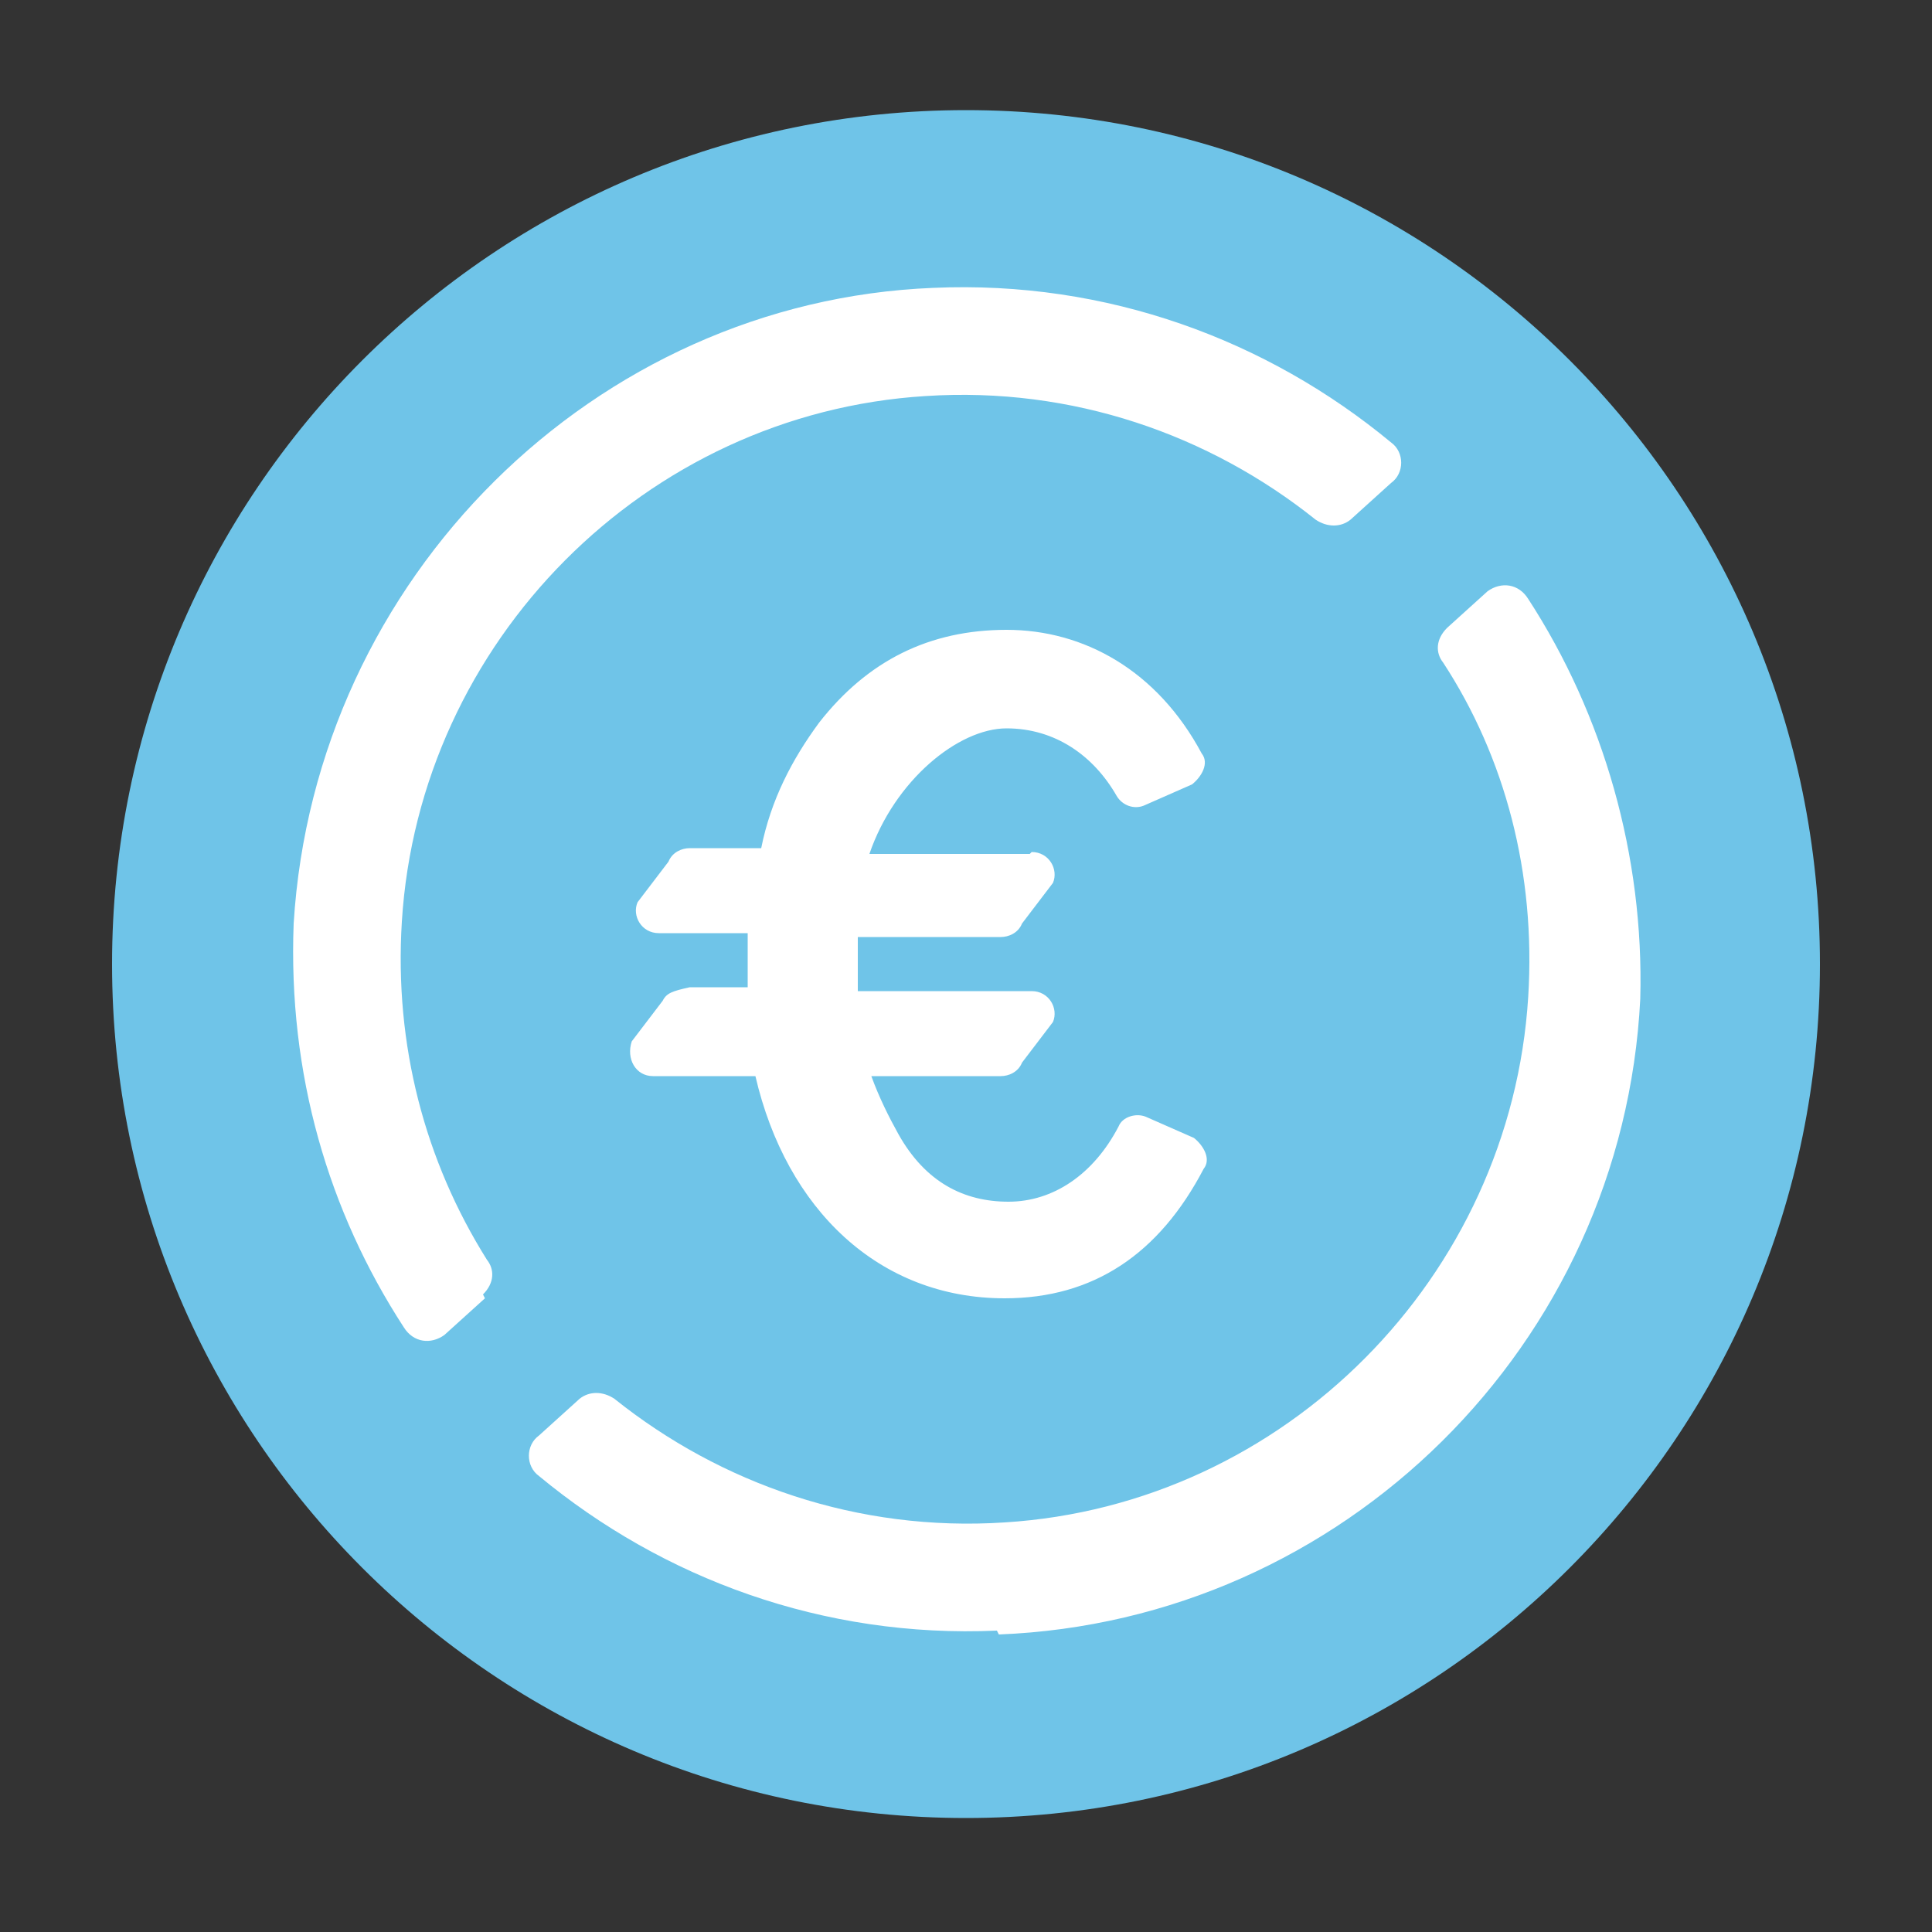<?xml version="1.0" encoding="UTF-8"?>
<svg xmlns="http://www.w3.org/2000/svg" version="1.1" viewBox="0 0 100 100">
  <rect x="0" y="0" width="100" height="100" fill="#333333" stroke="none"/>
  <defs>
    <style>
      .cls-1 {
        fill: #fff;
      }

      .cls-2 {
        fill: #6fc4e8;
      }
    </style>
  </defs>
  <!-- Generator: Adobe Illustrator 28.6.0, SVG Export Plug-In . SVG Version: 1.2.0 Build 709)  -->
  <g>
    <g id="Layer_1">
      <circle class="cls-1" cx="50" cy="49.9" r="39.5"/>
      <path class="cls-2" d="M50,5.7C25.6,5.7,5.8,25.5,5.8,49.9s19.8,44.2,44.2,44.2,44.2-19.8,44.2-44.2S74.4,5.7,50,5.7ZM25.1,67.2l-2.1,1.9c-.7.5-1.6.4-2.1-.4-3.9-6-6-13.1-5.7-20.9,1.1-17.9,15.6-32.2,33.1-32.9,9-.4,17.3,2.7,23.7,8,.7.5.7,1.6,0,2.1l-2.1,1.9c-.5.4-1.2.4-1.8,0-5.5-4.4-12.6-6.9-20.2-6.4-14.5.9-26.2,12.7-27.1,27.2-.4,6.4,1.2,12.4,4.4,17.5.4.5.4,1.2-.2,1.8ZM53.4,44.1c.9,0,1.4.9,1.1,1.6l-1.6,2.1c-.2.5-.7.7-1.1.7h-7.4v2.8h9c.9,0,1.4.9,1.1,1.6l-1.6,2.1c-.2.5-.7.7-1.1.7h-6.7c.4,1.1.9,2.1,1.4,3,1.4,2.5,3.4,3.5,5.7,3.5s4.4-1.4,5.7-3.9c.2-.5.9-.7,1.4-.5l2.5,1.1c.5.4.9,1.1.5,1.6-2.3,4.4-5.7,6.7-10.3,6.7-6.5,0-11.3-4.6-12.9-11.5h-5.3c-.9,0-1.4-.9-1.1-1.8l1.6-2.1c.2-.4.5-.5,1.4-.7h3v-2.8h-4.6c-.9,0-1.4-.9-1.1-1.6l1.6-2.1c.2-.5.7-.7,1.1-.7h3.7c.5-2.5,1.6-4.6,3-6.5,2.5-3.2,5.7-4.8,9.7-4.8s7.8,2.1,10.1,6.4c.4.5,0,1.2-.5,1.6l-2.5,1.1c-.5.2-1.1,0-1.4-.5-1.2-2.1-3.2-3.5-5.7-3.5s-5.8,2.7-7.1,6.5h8.3ZM51.6,84.4c-9,.4-17.3-2.7-23.7-8-.7-.5-.7-1.6,0-2.1l2.1-1.9c.5-.4,1.2-.4,1.8,0,5.5,4.4,12.6,6.9,20.2,6.4,14.5-.9,26.2-12.7,27.1-27.2.4-6.4-1.2-12.4-4.4-17.3-.4-.5-.4-1.2.2-1.8l2.1-1.9c.7-.5,1.6-.4,2.1.4,3.9,6,6,13.3,5.8,20.7-.9,17.9-15.4,32.2-33.2,32.9Z"/>
    </g>
  </g>
</svg>
